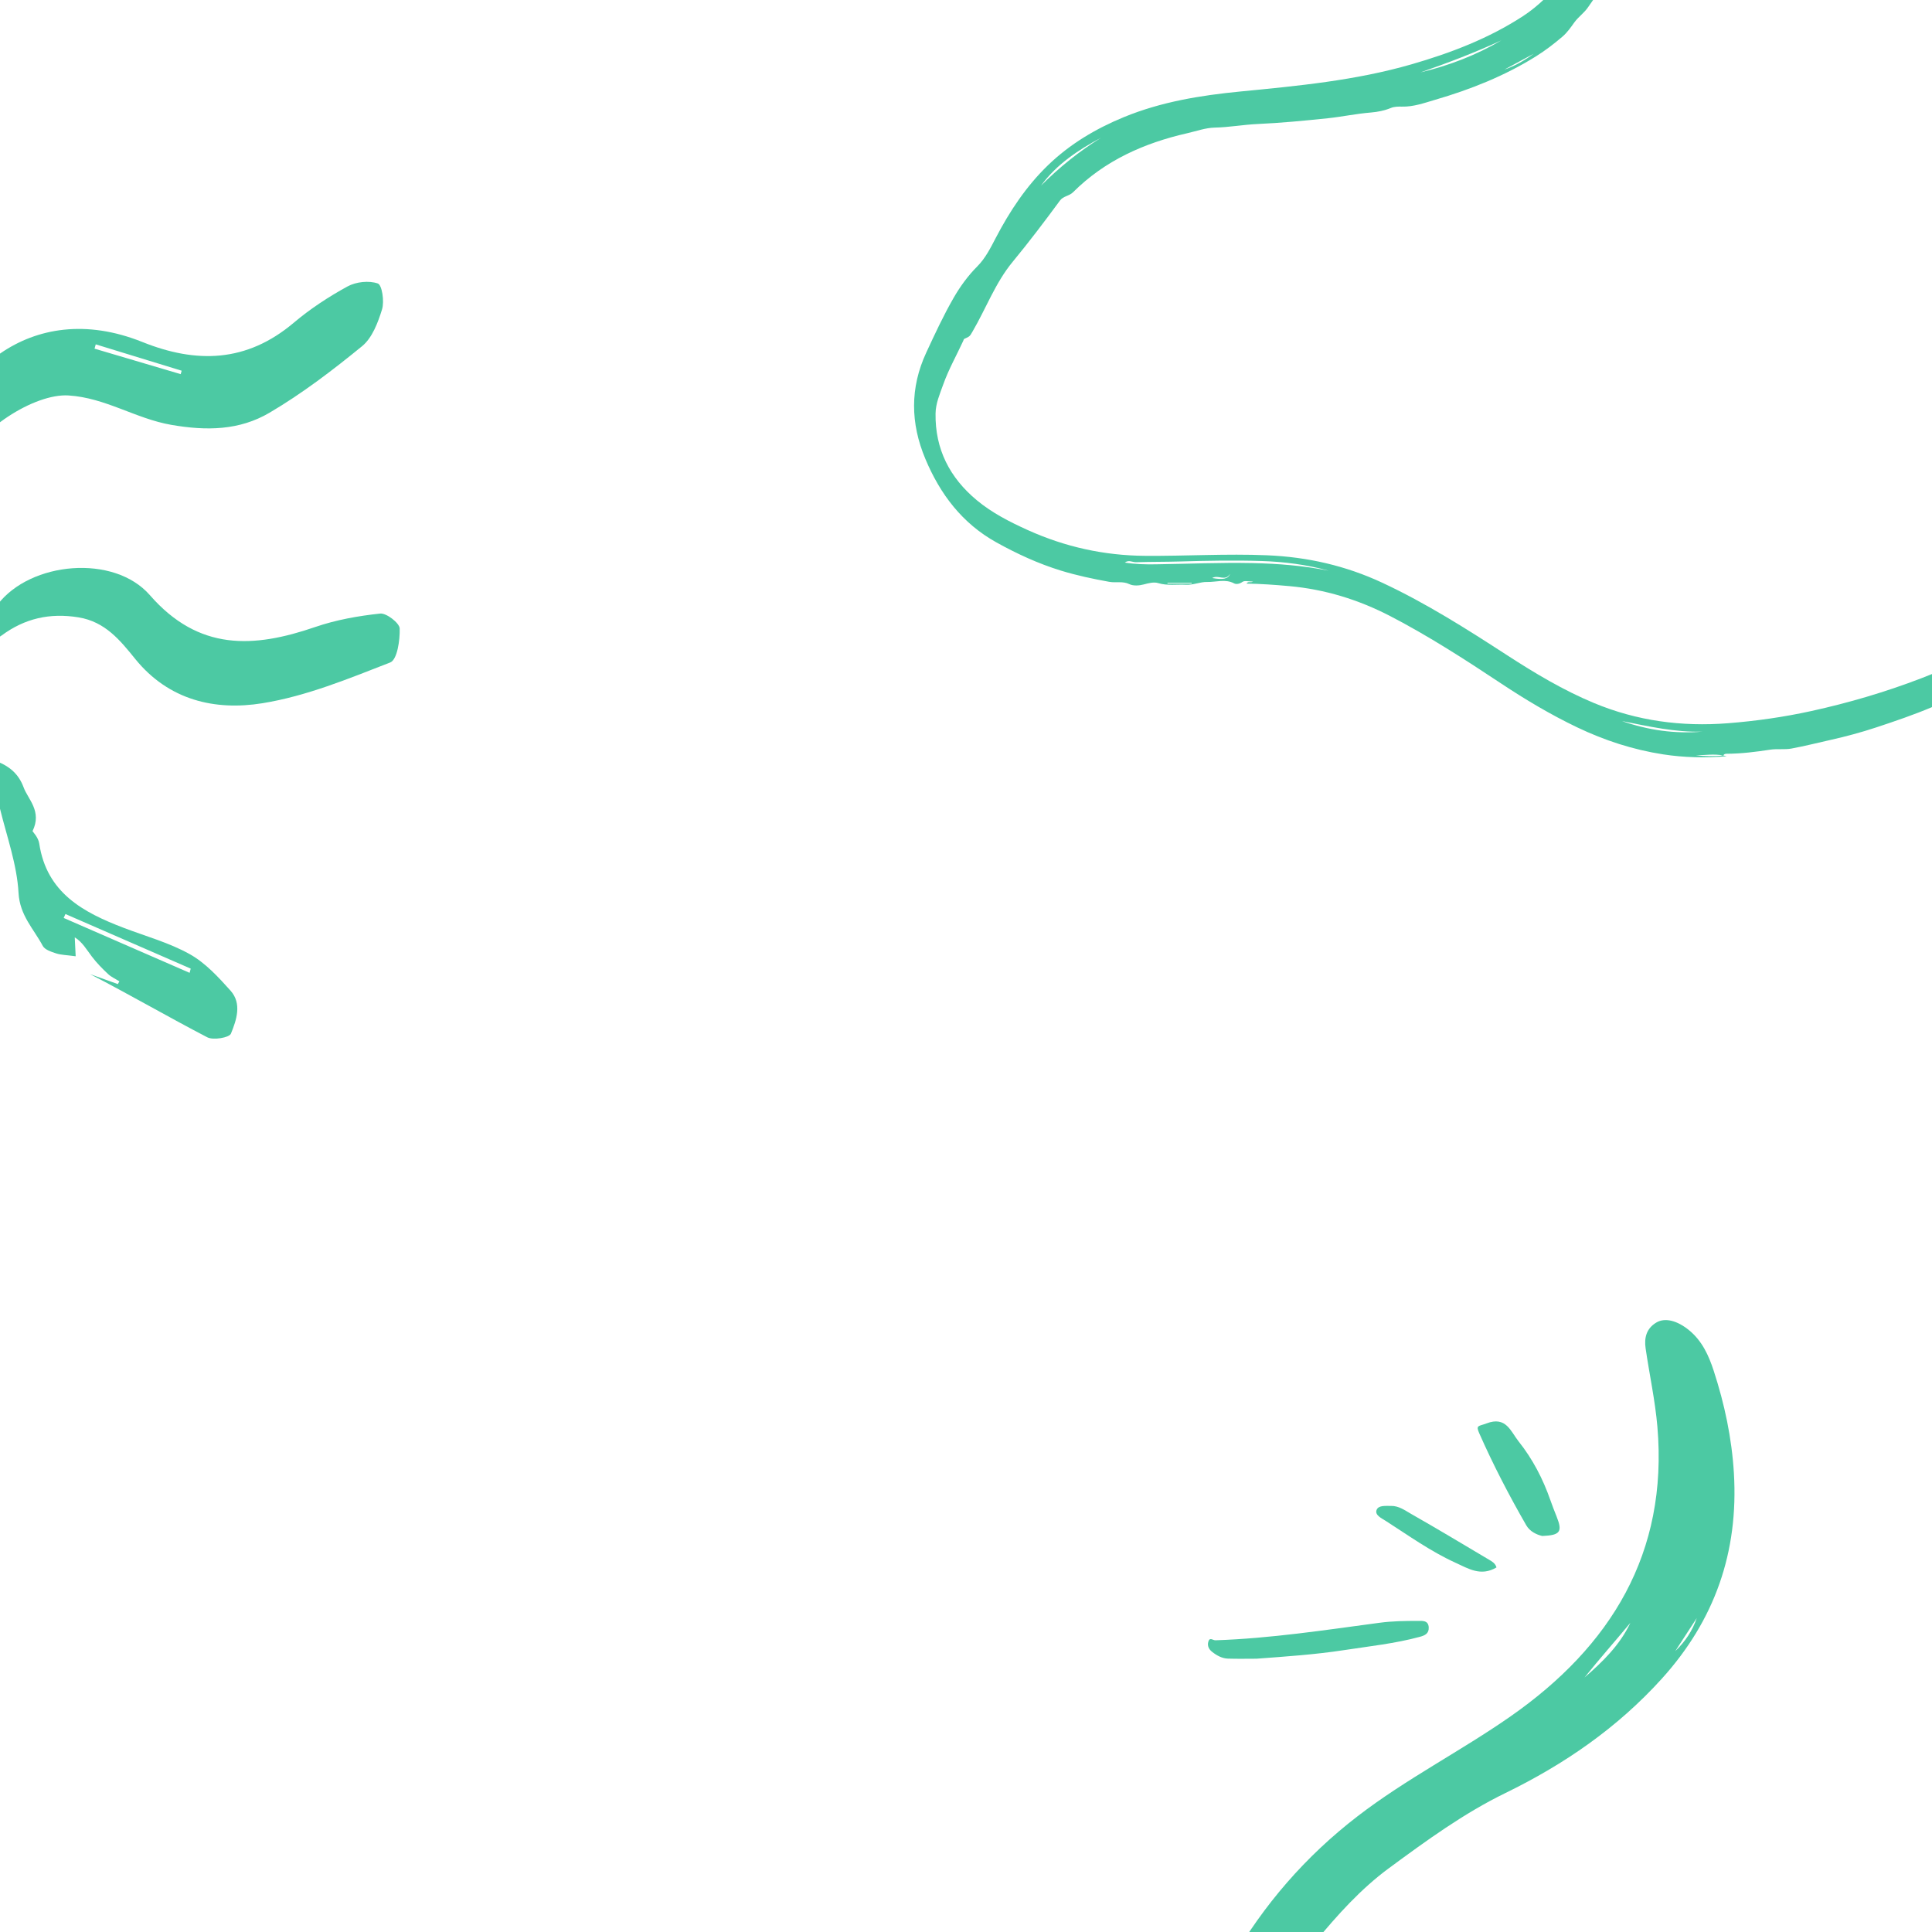 <?xml version="1.0" encoding="UTF-8"?><svg id="Lag_1" xmlns="http://www.w3.org/2000/svg" viewBox="0 0 2000 2000"><defs><style>.cls-1{fill:#4cc9a3;fill-rule:evenodd;}</style></defs><path class="cls-1" d="m187.05,387.31c.33-1.19.66-2.37,1-3.56-29.65-9.09-59.28-18.18-88.93-27.27-.42,1.49-.83,2.97-1.25,4.45,29.73,8.79,59.45,17.59,89.18,26.38m-244.12,139.75c-13.8-16.01-16.66-30.15-13.81-46.46,15.91-90.59,101.44-173.45,218.33-126.54,55.49,22.26,107.62,21.46,156.64-19.96,17.07-14.42,36.1-26.9,55.63-37.57,8.89-4.86,22.27-6.28,31.4-3.06,4.36,1.54,6.9,18.51,4.38,26.74-4.19,13.66-10.23,29.6-20.58,38.07-30.49,24.94-62.14,49.09-95.89,68.95-31.24,18.39-65.15,18.94-101.9,12.54-36.84-6.43-67.79-27.94-106.14-30.4-35.69-2.29-95.36,36.66-108.39,72.15-5.27,14.35-12.09,28.14-19.67,45.54"/><path class="cls-1" d="m-14.96,660.06c4-11.49,5.41-24.93,12.44-34.16,34.01-44.69,120.49-52.46,157.66-9.81,50.63,58.08,107.56,54.86,171.12,33,21.52-7.4,44.6-11.52,67.35-13.93,6.42-.68,19.99,9.86,20.15,15.43.36,12.11-2.53,32.35-9.83,35.2-43.11,16.79-86.91,34.89-132.31,42.2-48.99,7.9-96.94-3-131.67-45.89-15.45-19.07-30.93-38.46-58.59-43-29.83-4.9-55.78,1.14-79.49,18.61-3,2.22-6.45,3.85-9.69,5.76-2.39-1.13-4.77-2.27-7.15-3.4"/><path class="cls-1" d="m196.29,1007.07c.38-1.45.77-2.9,1.14-4.35l-129.68-56.51c-.61,1.34-1.22,2.7-1.83,4.05l130.36,56.81Zm-283.17-189.91c6.32-12.89,10.77-21.96,15.22-31.04,4.87,27.99,27.46,14.56,40.6,19.33l-20.67-9.01c-.77-11.54,25.22,4.58,10.56-18.22,28.06,6.95,55.36,8.92,65.66,36.98,4.46,12.18,19.29,24.62,9.17,45.21.49.87,6.02,6.51,6.97,12.83,7.62,50.91,45.28,71.18,87.43,87.26,22.95,8.75,47.1,15.37,68.32,27.21,16.13,9.01,29.65,23.71,42.23,37.76,12.08,13.49,6.15,30.52.45,44.55-1.69,4.15-18.25,7.03-24.49,3.78-40.67-21.17-80.38-44.19-121.32-65.39,9.59,3.44,19.16,6.87,28.74,10.31.54-.94,1.07-1.9,1.6-2.84-3.95-2.49-8.4-4.45-11.74-7.58-5.98-5.6-11.77-11.51-16.71-18.01-5.44-7.15-9.82-15.11-17.75-19.94.37,7.7.74,15.4.94,19.57-9.58-1.3-15.19-1.31-20.24-2.97-5.02-1.65-11.72-3.8-13.82-7.77-9.35-17.62-23.78-31.45-25.08-54.81-1.61-29.17-11.97-57.9-19.07-86.7-.99-4.01-4.19-9.32-7.65-10.6-19.02-7.02-38.26-13.68-57.85-18.79-4.52-1.18-10.74,4.2-21.5,8.86h0Z"/><path class="cls-1" d="m1233.56,604.15c.05-.27.1-.53.14-.8h-25.12c0,.27,0,.53,0,.8h24.97Zm21.29-5.79c11.25,2.01,16.62.98,18.53-4.3-5.13,8.27-12.05.53-18.53,4.3h0ZM1557.37,72.02c11.15-3.75,21-9.59,30.32-16.38-10.1,5.46-20.21,10.92-30.32,16.38h0Zm328.72-267.16c1.34,1.64,1.64,2.26,1.86,2.24,9.7-1.1,19.39-1.92,29.16-.95.88.09,1.76-.24,1.91-1.24.22-1.45-.93-1.84-1.97-1.79-9.97.52-19.93,1.11-30.95,1.74h0Zm-123.81,952.54c-28.33.79-55.72-5.48-83.21-10.96,26.97,9.43,54.67,13.41,83.21,10.96h0ZM1139.85,142.56c-23.73,12.73-45.94,27.41-62.16,49.55,18.86-18.85,39.49-35.46,62.16-49.55h0Zm330.63-67.61c29.47-7.04,57.49-17.75,83.67-33.13-27.28,12.59-55.31,23.26-83.67,33.13h0Zm452.98-269.85c26.18,2.43,51.39,9,75.88,18.54-23.72-12.51-48.99-18.77-75.88-18.54h0Zm-548.01,785.7c-22.74-6.29-45.93-9.3-69.42-10.03-28.14-.87-56.27-.36-84.41.47-15.2.45-30.41.28-45.6.76-3.7.11-7.56-2.73-11.6.38,10.91,1.75,21.5,1.95,31.98,1.8,33.41-.44,66.8-1.98,100.22-1.27,26.46.56,52.83,2.63,78.83,7.89h0ZM1940.03-173.1c-.08-.3-.16-.59-.24-.89-6.12-.3-12.25-1-18.36-.82-19.9.58-39.79.46-58.81,8.56-4.99,2.12-11.4,1.61-16.72,4.42-7.28,3.86-15.64,4.26-23.2,8.26-11.66,6.15-23.62,12.02-35.79,17.23-8.06,3.46-14.8,8.84-22.17,13.26-5.73,3.44-10.86,8.19-16.22,12.29-10.07,7.69-19.58,15.96-28.12,25.13-8.66,9.3-16.99,19.01-25.16,28.81-8.07,9.67-15.73,19.7-24.01,29.18-9.74,11.16-18.99,22.72-27.15,34.96-4.08,6.12-10.1,10.03-14.37,15.96-3.53,4.9-7.28,10.39-12.17,14.58-8.72,7.46-17.79,14.43-27.51,20.5-32.49,20.29-67.74,34.29-104.35,44.96-11.28,3.29-22.47,7.41-34.58,7.09-3.73-.1-7.81-.03-11.16,1.35-6.73,2.76-13.72,4.17-20.78,4.74-14.99,1.2-29.68,4.37-44.63,5.94-24.23,2.54-48.47,4.87-72.78,5.97-14.8.67-29.35,3.41-44.22,3.71-9.51.19-18.97,3.65-28.42,5.8-44.68,10.15-85.37,28.26-118.24,61.06-4.17,4.16-10.08,3.88-13.6,8.66-15.84,21.52-31.97,42.83-48.99,63.45-17.89,21.67-27.53,48.2-41.53,72.17-2.85,4.88-2.64,4.97-8.48,7.55-.59.26-.82,1.39-1.17,2.15-6.92,15.02-15.12,29.46-20.68,45.1-3.48,9.78-7.78,19.42-7.94,30.02-.56,36.93,14.71,66.52,42.71,89.8,15.78,13.12,33.98,22.39,52.59,30.81,38.6,17.46,79.07,26.43,121.45,26.74,42.18.32,84.32-2.35,126.55-.57,41.74,1.75,81.37,10.79,119.18,28.43,45.34,21.15,87.4,47.92,129.26,75.06,28.7,18.61,58.01,36.16,89.67,49.37,44.53,18.57,90.92,24.78,138.92,21,29.04-2.28,57.81-6.39,86.18-12.61,77.82-17.05,151.64-44.73,220.48-85.19,31.4-18.47,60.41-39.8,84.14-67.76,16-18.85,30.55-38.63,40.03-61.69,5.56-13.54,9.1-27.43,6.94-42.21-2.67-18.24-8.44-35.5-17.32-51.64-17.96-32.66-42.95-59.96-67.09-87.93-23.68-27.43-46.82-55.09-60.22-89.68-7.75-20-12.91-40.35-14.7-61.49-4.62-54.1-1.03-108.15,2.24-162.18,1.51-24.96,5.19-49.82,3.32-74.93-1.26-16.84-4.24-33.24-11.92-48.49-11.63-23.09-34.71-47.34-64.53-59.43-.78-.32-1.66-.6-2.23-1.17-6.86-6.79-15.85-7.5-24.65-8.82-2.28-.34-5.3-.22-6.66-1.61-4.85-4.98-11.56-.89-17.13-4.15-2.45-1.43-8.15.37-12.42-.34,2.26-.16,4.51-.32,6.76-.47h0Zm-156.15,955.15c1.2.28,2.4.56,3.61.83-22.05,1.84-44,1.4-65.79-1.96-30.99-4.78-60.54-14.38-88.82-27.88-27.62-13.19-53.81-28.83-79.3-45.75-37.16-24.66-74.61-48.83-114.26-69.42-32.97-17.12-67.74-27.81-104.79-31.14-14.56-1.31-29.13-2.37-44.11-2.59,1.68-2.74,4.03-.55,6.7-2.09-4.39,0-8.72-1.3-10.94.32-3.06,2.22-6.48,2.69-8.63,1.55-9.18-4.88-18.61-1.23-27.84-1.47-7.32-.19-14.39,3.28-21.96,2.88-9.62-.51-19.2,1.21-28.9-1.73-4.33-1.32-9.85.06-14.9,1.42-4.67,1.26-10.73,1.68-14.83-.32-6.9-3.34-13.9-1.15-20.79-2.39-16.9-3.05-33.6-6.57-50-11.6-23.4-7.18-45.47-17.35-66.85-29.22-35.42-19.67-58.29-49.98-73.61-86.59-15.34-36.66-15.98-73.32.97-109.85,8.92-19.23,17.82-38.47,28.42-56.85,6.79-11.77,14.8-22.76,24.4-32.4,8.56-8.59,13.77-19.23,19.25-29.7,14.44-27.61,31.47-53.33,54-75.08,22.74-21.97,49.47-37.83,78.54-49.78,38.66-15.88,79.35-22.51,120.72-26.53,59.52-5.78,119.12-11.41,176.91-28.09,40.73-11.76,80.08-26.78,115.83-50.12,15.81-10.33,28.67-23.72,40.99-37.89,21.7-24.96,41.89-51.25,64.79-75.17,16.45-17.19,33.41-33.87,53.22-47.25,34.73-23.43,71.79-42.14,112.92-51.12,44.08-9.62,88.26-11.33,131.7,4.03,41.36,14.62,74.98,38.68,94.22,79.39,10.52,22.26,13.85,46.29,13.98,70.67.23,44.78-4.04,89.44-3.65,134.23.26,30.35-.67,60.74,4.11,90.87,5.85,36.82,22.25,68.68,45.55,97.39,15.66,19.3,32.19,37.85,48.21,56.84,19.21,22.78,36.95,46.57,49.73,73.71,22.44,47.71,18.65,94.32-5.86,140-14.35,26.74-32.84,50.29-54.47,71.63-9.16,9.04-18.95,17.3-28.6,25.67-8.74,7.58-18.31,14.39-28.57,20.21-8.12,4.6-15.23,10.91-23.4,15.72-29.6,17.46-60.01,33.16-91.69,46.54-18.96,8.01-38.41,14.61-57.88,21.06-15.57,5.16-31.47,9.4-47.59,13.02-13.29,2.98-26.61,6.35-40.02,8.84-7.2,1.33-14.77.05-22.19,1.18-14.78,2.26-29.64,4.15-44.65,4.22-1.51,0-3.01.14-3.8,1.77-9.52-1.79-18.98-.34-28.46-.08,9.47.86,18.94,1.24,28.39.05h0Z"/><path class="cls-1" d="m1221.57,2406.64c-.67,8.14,1.64,15.62,4.58,24.07,9.43-11-6.5-15.7-4.58-24.07m512.64-697.39c10.16-9.71,17.79-21.01,22.27-34.25-7.42,11.41-14.85,22.83-22.27,34.25m-93.92,27.3c18.87-16.32,36.58-33.62,47.48-56.64-15.67,19.01-32.11,37.38-47.48,56.64m-330.46,267.28c-58.64,65.92-102.74,252.09-92.12,338.95,5.71-59.93,11.37-118.24,25.53-175.24,14.33-57.7,34.34-113.17,66.59-163.71m-30.49,196.58c-8.3,14.92-10.41,31.77-12.95,48.02-6.76,43.1-11.52,86.54-8.85,130.28,2.23,36.4,3.29,72.92,9.11,109.05,2.05,12.71,1.75,12.73-10.62,14.39-.9.12-1.78.93-2.55,1.57-7.03,5.91-16.64,3.31-20.21-5.73-10.62-26.91-16.33-55.14-21.46-83.47-9.07-50.01-9.03-100.41-3.76-150.69,3.19-30.43,8.25-60.71,15.4-90.58,11.8-49.32,25.07-98.08,50.62-142.47,33.89-58.86,77.41-109.18,131.41-150.71,50.19-38.61,106.77-67.35,158.4-103.41,103.49-72.27,163.05-168.76,151.84-299.73-2.33-27.19-8.26-54.06-12.19-81.12-1.57-10.8.7-20.48,11-26.67,9.04-5.44,21.68-2.13,33.94,7.86,13.62,11.12,20.45,26.33,25.6,42.16,11.19,34.38,18.68,69.57,20.85,105.83,4.88,81.55-19.7,152.17-74.82,213-45.96,50.72-100.65,88.39-161.76,118.17-43.07,20.99-81.74,49.23-120.25,77.56-29.53,21.72-53.73,48.81-76.8,76.73-12.39,14.99-22.94,31.92-30.17,50.44-.8,2.04-2.45,3.75-3.65,5.53-4.03-1.21.79-4.08-1.7-5.56-13.34,18.18-18.65,40.06-27.83,60.13-1.8,3.92-2.14,2.36-7.49,4.35-5.01,1.86-7.87,8.02-5.87,15.25,3.63-2.89,2.46-7.92,8.36-10.16-.03,10.87-3.93,20.05-5.99,29.48-2.74,12.52-8.4,24.46-7.55,37.7-.02.93-.04,1.86-.06,2.78"/><path class="cls-1" d="m1300.73,1717.08c-9.86,0-19.73.24-29.58-.09-6.27-.21-11.7-3.29-16.5-7.11-3.05-2.42-4.96-5.86-3.89-10.07,1.42-5.54,4.62-1.7,7.57-1.8,57.08-1.92,113.46-10.62,169.97-18.15,13.09-1.75,26.45-1.91,39.69-1.9,4.14,0,10.67-.87,11.03,6.76.31,6.48-4.24,8.37-9.2,9.71-25.72,6.97-52.19,9.75-78.42,13.77-30.03,4.61-60.34,6.63-90.67,8.88"/><path class="cls-1" d="m1596.55,1590.05c-6.16-1.46-12.9-4.72-16.58-11.11-17.81-30.93-34.24-62.6-48.67-95.26-3.8-8.61-.72-7.01,7.57-10.19,20.26-7.77,24.96,8.3,33.19,18.64,14.53,18.25,25.2,38.8,32.9,60.86,2,5.74,4.23,11.4,6.48,17.04,6.23,15.63,3.76,19.25-14.9,20.02"/><path class="cls-1" d="m1549.17,1622.59c-16.17,9.61-29,1.3-42.69-4.96-25.71-11.74-48.48-28.15-72.08-43.27-4.29-2.75-11.33-5.91-9.38-11.21,1.91-5.2,9.62-4.12,15.02-4.23,8-.17,14.46,4.68,20.89,8.34,26.97,15.35,53.57,31.33,80.25,47.18,3.15,1.87,6.66,3.64,7.99,8.14"/></svg>